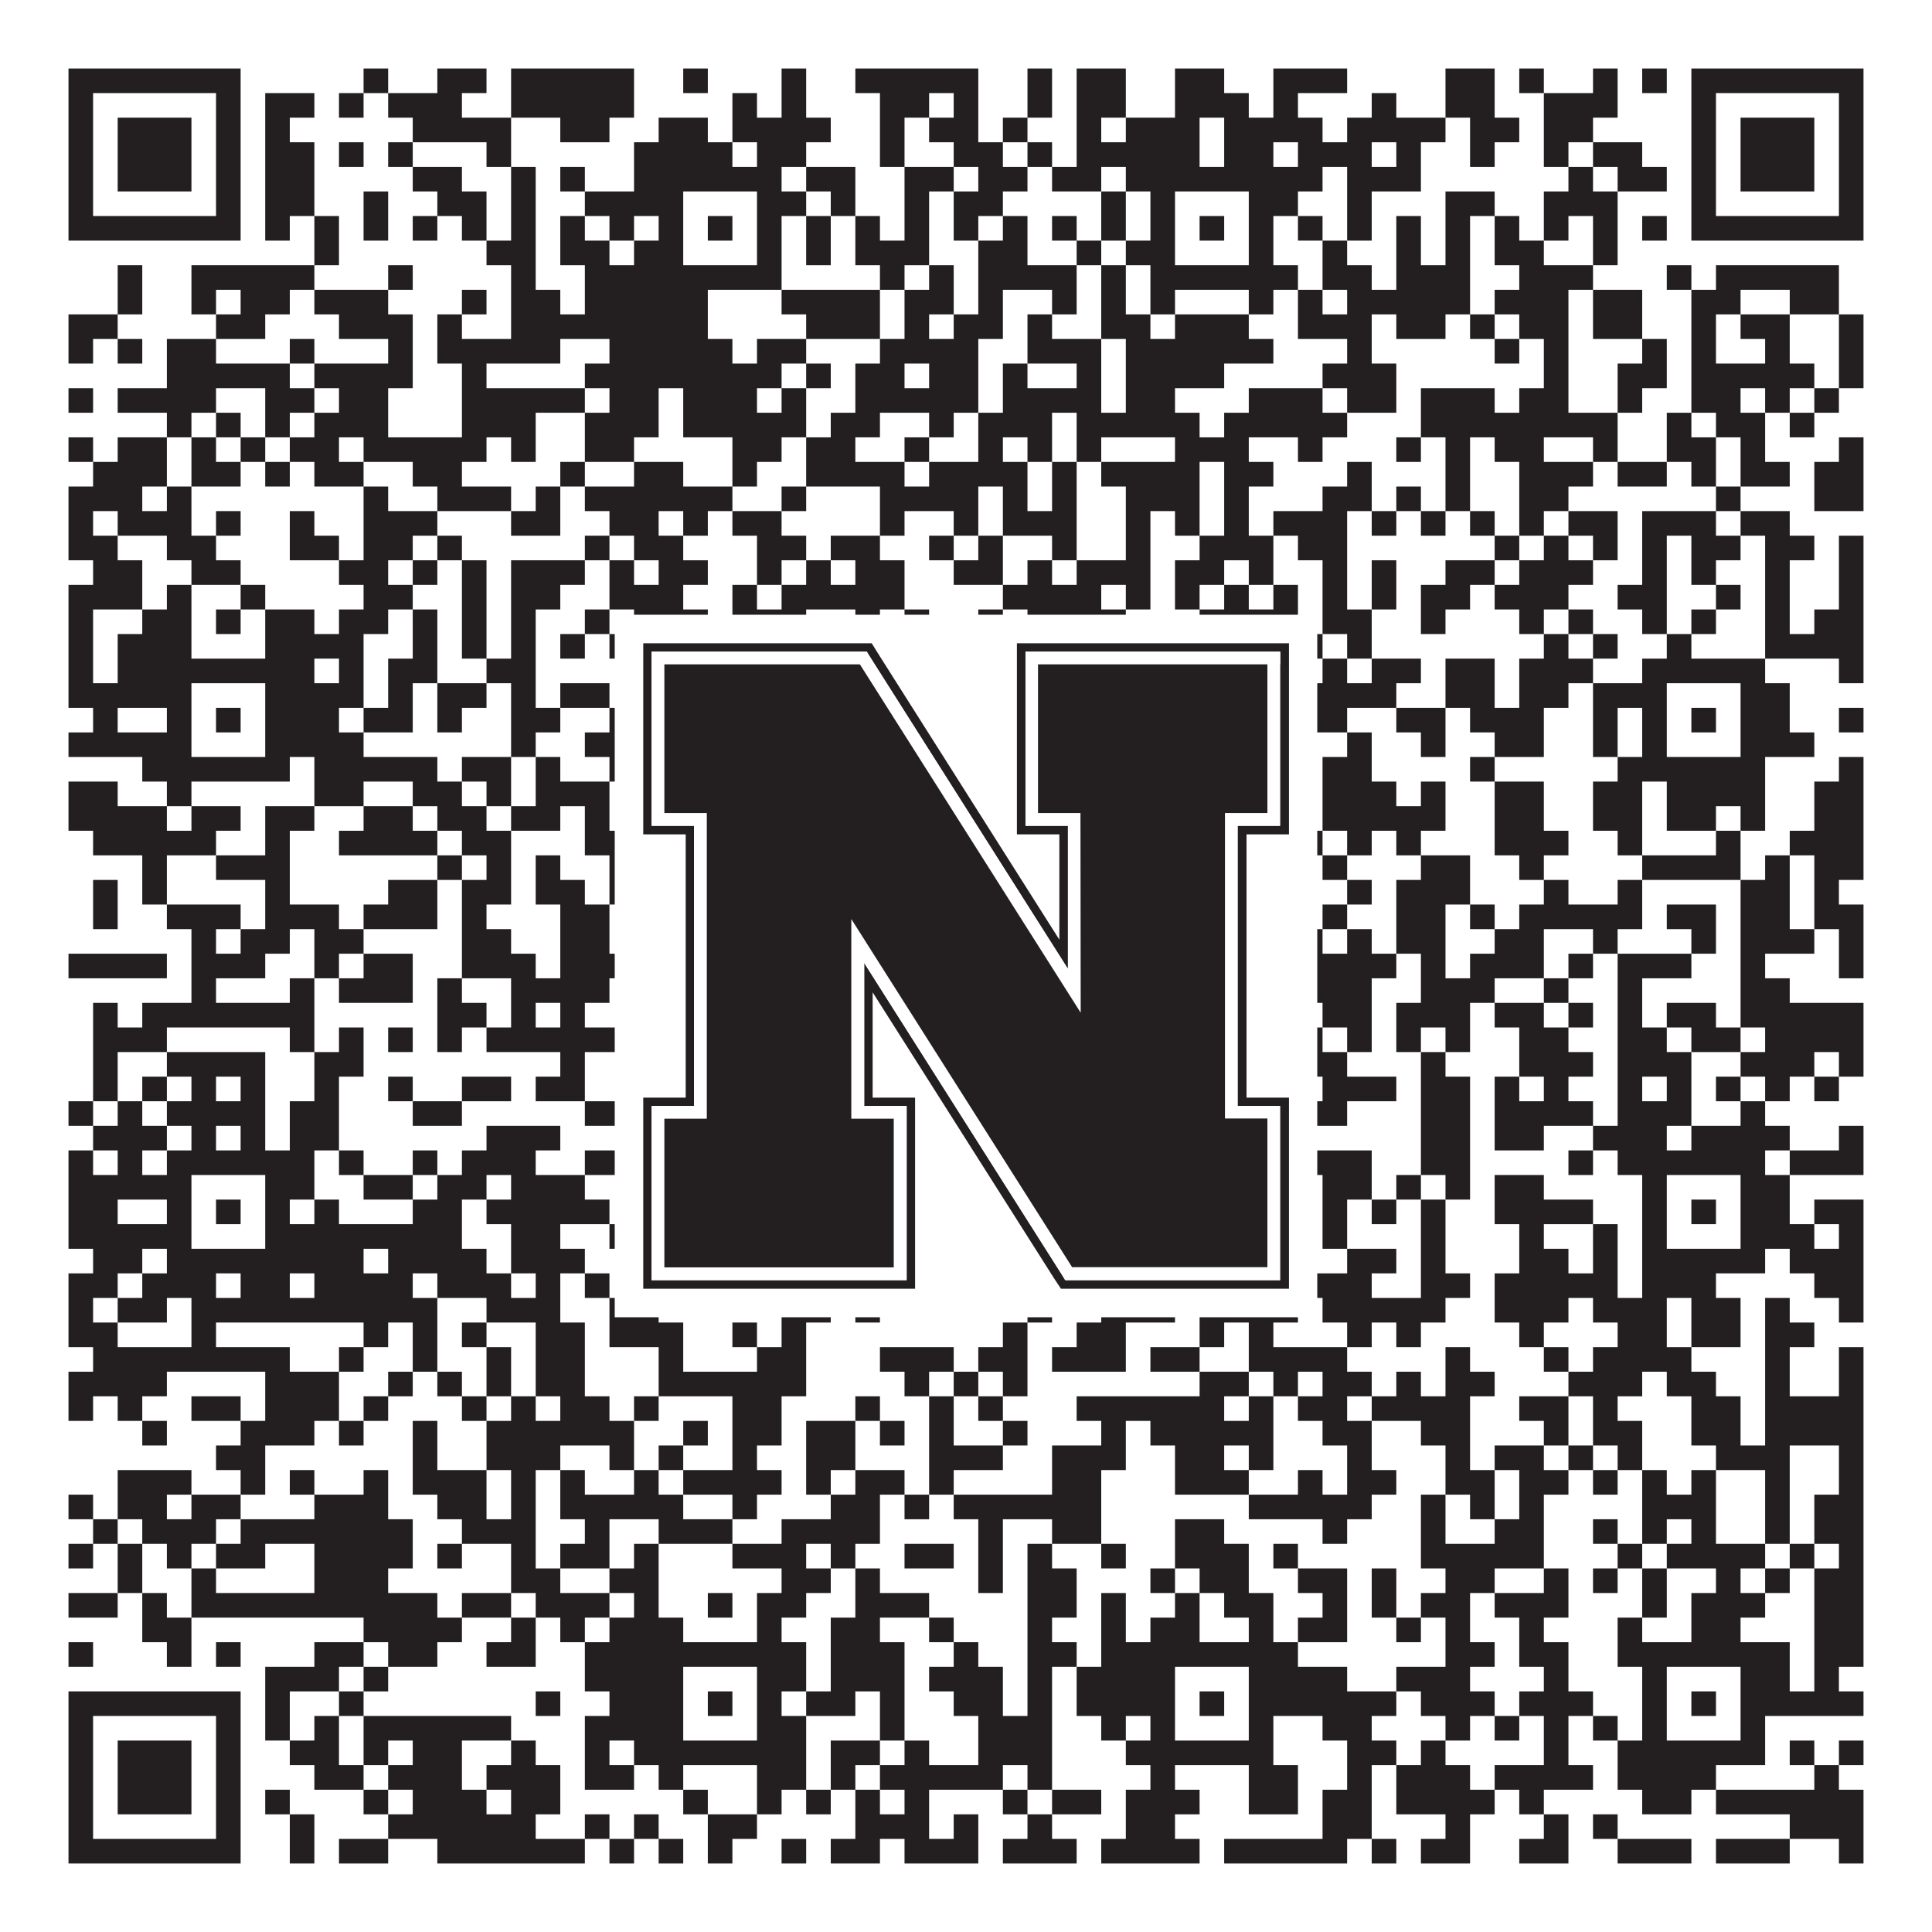 <?xml version="1.0"?>
<svg xmlns="http://www.w3.org/2000/svg" xmlns:xlink="http://www.w3.org/1999/xlink" version="1.1" width="1100px" height="1100px" viewBox="0 0 1100 1100"><rect x="0" y="0" width="1100" height="1100" fill="#ffffff" fill-opacity="1"/><path fill="#231f20" fill-opacity="1" d="M39,39L137,39L137,53L39,53ZM207,39L221,39L221,53L207,53ZM249,39L277,39L277,53L249,53ZM291,39L361,39L361,53L291,53ZM389,39L403,39L403,53L389,53ZM445,39L459,39L459,53L445,53ZM487,39L557,39L557,53L487,53ZM585,39L599,39L599,53L585,53ZM613,39L641,39L641,53L613,53ZM669,39L697,39L697,53L669,53ZM725,39L767,39L767,53L725,53ZM823,39L851,39L851,53L823,53ZM865,39L879,39L879,53L865,53ZM907,39L921,39L921,53L907,53ZM935,39L949,39L949,53L935,53ZM963,39L1061,39L1061,53L963,53ZM39,53L53,53L53,67L39,67ZM123,53L137,53L137,67L123,67ZM151,53L179,53L179,67L151,67ZM193,53L207,53L207,67L193,67ZM221,53L263,53L263,67L221,67ZM291,53L361,53L361,67L291,67ZM417,53L431,53L431,67L417,67ZM445,53L459,53L459,67L445,67ZM501,53L529,53L529,67L501,67ZM543,53L557,53L557,67L543,67ZM585,53L599,53L599,67L585,67ZM613,53L641,53L641,67L613,67ZM669,53L711,53L711,67L669,67ZM725,53L739,53L739,67L725,67ZM781,53L795,53L795,67L781,67ZM823,53L851,53L851,67L823,67ZM879,53L921,53L921,67L879,67ZM963,53L977,53L977,67L963,67ZM1047,53L1061,53L1061,67L1047,67ZM39,67L53,67L53,81L39,81ZM67,67L109,67L109,81L67,81ZM123,67L137,67L137,81L123,81ZM151,67L165,67L165,81L151,81ZM235,67L291,67L291,81L235,81ZM319,67L347,67L347,81L319,81ZM375,67L403,67L403,81L375,81ZM417,67L473,67L473,81L417,81ZM501,67L515,67L515,81L501,81ZM529,67L557,67L557,81L529,81ZM571,67L585,67L585,81L571,81ZM613,67L627,67L627,81L613,81ZM641,67L683,67L683,81L641,81ZM697,67L753,67L753,81L697,81ZM767,67L823,67L823,81L767,81ZM837,67L865,67L865,81L837,81ZM879,67L907,67L907,81L879,81ZM963,67L977,67L977,81L963,81ZM991,67L1033,67L1033,81L991,81ZM1047,67L1061,67L1061,81L1047,81ZM39,81L53,81L53,95L39,95ZM67,81L109,81L109,95L67,95ZM123,81L137,81L137,95L123,95ZM151,81L179,81L179,95L151,95ZM193,81L207,81L207,95L193,95ZM221,81L235,81L235,95L221,95ZM277,81L291,81L291,95L277,95ZM361,81L417,81L417,95L361,95ZM431,81L459,81L459,95L431,95ZM501,81L515,81L515,95L501,95ZM543,81L571,81L571,95L543,95ZM585,81L599,81L599,95L585,95ZM613,81L683,81L683,95L613,95ZM697,81L725,81L725,95L697,95ZM739,81L781,81L781,95L739,95ZM795,81L809,81L809,95L795,95ZM837,81L851,81L851,95L837,95ZM879,81L893,81L893,95L879,95ZM907,81L935,81L935,95L907,95ZM963,81L977,81L977,95L963,95ZM991,81L1033,81L1033,95L991,95ZM1047,81L1061,81L1061,95L1047,95ZM39,95L53,95L53,109L39,109ZM67,95L109,95L109,109L67,109ZM123,95L137,95L137,109L123,109ZM151,95L179,95L179,109L151,109ZM235,95L263,95L263,109L235,109ZM291,95L305,95L305,109L291,109ZM319,95L333,95L333,109L319,109ZM361,95L445,95L445,109L361,109ZM459,95L487,95L487,109L459,109ZM515,95L543,95L543,109L515,109ZM557,95L585,95L585,109L557,109ZM599,95L627,95L627,109L599,109ZM641,95L753,95L753,109L641,109ZM767,95L809,95L809,109L767,109ZM893,95L907,95L907,109L893,109ZM921,95L949,95L949,109L921,109ZM963,95L977,95L977,109L963,109ZM991,95L1033,95L1033,109L991,109ZM1047,95L1061,95L1061,109L1047,109ZM39,109L53,109L53,123L39,123ZM123,109L137,109L137,123L123,123ZM151,109L179,109L179,123L151,123ZM207,109L221,109L221,123L207,123ZM249,109L277,109L277,123L249,123ZM291,109L305,109L305,123L291,123ZM333,109L389,109L389,123L333,123ZM431,109L459,109L459,123L431,123ZM473,109L487,109L487,123L473,123ZM515,109L529,109L529,123L515,123ZM543,109L571,109L571,123L543,123ZM627,109L641,109L641,123L627,123ZM655,109L669,109L669,123L655,123ZM711,109L739,109L739,123L711,123ZM767,109L781,109L781,123L767,123ZM823,109L851,109L851,123L823,123ZM879,109L921,109L921,123L879,123ZM963,109L977,109L977,123L963,123ZM1047,109L1061,109L1061,123L1047,123ZM39,123L137,123L137,137L39,137ZM151,123L165,123L165,137L151,137ZM179,123L193,123L193,137L179,137ZM207,123L221,123L221,137L207,137ZM235,123L249,123L249,137L235,137ZM263,123L277,123L277,137L263,137ZM291,123L305,123L305,137L291,137ZM319,123L333,123L333,137L319,137ZM347,123L361,123L361,137L347,137ZM375,123L389,123L389,137L375,137ZM403,123L417,123L417,137L403,137ZM431,123L445,123L445,137L431,137ZM459,123L473,123L473,137L459,137ZM487,123L501,123L501,137L487,137ZM515,123L529,123L529,137L515,137ZM543,123L557,123L557,137L543,137ZM571,123L585,123L585,137L571,137ZM599,123L613,123L613,137L599,137ZM627,123L641,123L641,137L627,137ZM655,123L669,123L669,137L655,137ZM683,123L697,123L697,137L683,137ZM711,123L725,123L725,137L711,137ZM739,123L753,123L753,137L739,137ZM767,123L781,123L781,137L767,137ZM795,123L809,123L809,137L795,137ZM823,123L837,123L837,137L823,137ZM851,123L865,123L865,137L851,137ZM879,123L893,123L893,137L879,137ZM907,123L921,123L921,137L907,137ZM935,123L949,123L949,137L935,137ZM963,123L1061,123L1061,137L963,137ZM179,137L193,137L193,151L179,151ZM277,137L305,137L305,151L277,151ZM319,137L347,137L347,151L319,151ZM361,137L389,137L389,151L361,151ZM431,137L445,137L445,151L431,151ZM459,137L473,137L473,151L459,151ZM487,137L529,137L529,151L487,151ZM557,137L585,137L585,151L557,151ZM613,137L627,137L627,151L613,151ZM641,137L669,137L669,151L641,151ZM711,137L725,137L725,151L711,151ZM753,137L767,137L767,151L753,151ZM795,137L809,137L809,151L795,151ZM823,137L837,137L837,151L823,151ZM851,137L879,137L879,151L851,151ZM907,137L921,137L921,151L907,151ZM67,151L81,151L81,165L67,165ZM109,151L179,151L179,165L109,165ZM221,151L235,151L235,165L221,165ZM291,151L305,151L305,165L291,165ZM333,151L445,151L445,165L333,165ZM501,151L515,151L515,165L501,165ZM529,151L543,151L543,165L529,165ZM557,151L613,151L613,165L557,165ZM627,151L641,151L641,165L627,165ZM655,151L739,151L739,165L655,165ZM753,151L781,151L781,165L753,165ZM795,151L837,151L837,165L795,165ZM865,151L907,151L907,165L865,165ZM949,151L963,151L963,165L949,165ZM977,151L1047,151L1047,165L977,165ZM67,165L81,165L81,179L67,179ZM109,165L123,165L123,179L109,179ZM137,165L165,165L165,179L137,179ZM179,165L221,165L221,179L179,179ZM263,165L277,165L277,179L263,179ZM291,165L319,165L319,179L291,179ZM333,165L403,165L403,179L333,179ZM445,165L501,165L501,179L445,179ZM515,165L543,165L543,179L515,179ZM557,165L571,165L571,179L557,179ZM599,165L613,165L613,179L599,179ZM627,165L641,165L641,179L627,179ZM655,165L669,165L669,179L655,179ZM711,165L725,165L725,179L711,179ZM739,165L753,165L753,179L739,179ZM767,165L837,165L837,179L767,179ZM851,165L893,165L893,179L851,179ZM907,165L935,165L935,179L907,179ZM963,165L991,165L991,179L963,179ZM1019,165L1047,165L1047,179L1019,179ZM39,179L67,179L67,193L39,193ZM123,179L151,179L151,193L123,193ZM193,179L235,179L235,193L193,193ZM249,179L263,179L263,193L249,193ZM291,179L403,179L403,193L291,193ZM459,179L501,179L501,193L459,193ZM515,179L529,179L529,193L515,193ZM543,179L571,179L571,193L543,193ZM585,179L599,179L599,193L585,193ZM627,179L655,179L655,193L627,193ZM669,179L711,179L711,193L669,193ZM739,179L781,179L781,193L739,193ZM795,179L823,179L823,193L795,193ZM837,179L851,179L851,193L837,193ZM865,179L893,179L893,193L865,193ZM907,179L935,179L935,193L907,193ZM963,179L977,179L977,193L963,193ZM991,179L1019,179L1019,193L991,193ZM1047,179L1061,179L1061,193L1047,193ZM39,193L53,193L53,207L39,207ZM67,193L81,193L81,207L67,207ZM95,193L123,193L123,207L95,207ZM165,193L179,193L179,207L165,207ZM221,193L235,193L235,207L221,207ZM249,193L319,193L319,207L249,207ZM347,193L417,193L417,207L347,207ZM431,193L459,193L459,207L431,207ZM501,193L557,193L557,207L501,207ZM585,193L627,193L627,207L585,207ZM641,193L725,193L725,207L641,207ZM767,193L781,193L781,207L767,207ZM851,193L865,193L865,207L851,207ZM879,193L893,193L893,207L879,207ZM935,193L949,193L949,207L935,207ZM963,193L977,193L977,207L963,207ZM1005,193L1019,193L1019,207L1005,207ZM1047,193L1061,193L1061,207L1047,207ZM95,207L165,207L165,221L95,221ZM179,207L235,207L235,221L179,221ZM263,207L277,207L277,221L263,221ZM333,207L445,207L445,221L333,221ZM459,207L473,207L473,221L459,221ZM487,207L515,207L515,221L487,221ZM529,207L557,207L557,221L529,221ZM571,207L585,207L585,221L571,221ZM613,207L627,207L627,221L613,221ZM641,207L697,207L697,221L641,221ZM753,207L795,207L795,221L753,221ZM879,207L893,207L893,221L879,221ZM921,207L949,207L949,221L921,221ZM963,207L1033,207L1033,221L963,221ZM1047,207L1061,207L1061,221L1047,221ZM39,221L53,221L53,235L39,235ZM67,221L123,221L123,235L67,235ZM151,221L179,221L179,235L151,235ZM193,221L221,221L221,235L193,235ZM263,221L333,221L333,235L263,235ZM347,221L375,221L375,235L347,235ZM389,221L431,221L431,235L389,235ZM445,221L459,221L459,235L445,235ZM487,221L557,221L557,235L487,235ZM571,221L627,221L627,235L571,235ZM641,221L669,221L669,235L641,235ZM711,221L753,221L753,235L711,235ZM767,221L795,221L795,235L767,235ZM809,221L851,221L851,235L809,235ZM865,221L893,221L893,235L865,235ZM921,221L935,221L935,235L921,235ZM963,221L991,221L991,235L963,235ZM1005,221L1019,221L1019,235L1005,235ZM1033,221L1047,221L1047,235L1033,235ZM95,235L109,235L109,249L95,249ZM123,235L137,235L137,249L123,249ZM151,235L165,235L165,249L151,249ZM179,235L221,235L221,249L179,249ZM263,235L305,235L305,249L263,249ZM333,235L375,235L375,249L333,249ZM389,235L459,235L459,249L389,249ZM473,235L501,235L501,249L473,249ZM529,235L543,235L543,249L529,249ZM557,235L599,235L599,249L557,249ZM613,235L683,235L683,249L613,249ZM697,235L767,235L767,249L697,249ZM809,235L921,235L921,249L809,249ZM949,235L963,235L963,249L949,249ZM977,235L1005,235L1005,249L977,249ZM1019,235L1033,235L1033,249L1019,249ZM39,249L53,249L53,263L39,263ZM67,249L95,249L95,263L67,263ZM109,249L123,249L123,263L109,263ZM137,249L151,249L151,263L137,263ZM165,249L193,249L193,263L165,263ZM207,249L277,249L277,263L207,263ZM291,249L305,249L305,263L291,263ZM333,249L361,249L361,263L333,263ZM417,249L445,249L445,263L417,263ZM459,249L487,249L487,263L459,263ZM515,249L529,249L529,263L515,263ZM557,249L571,249L571,263L557,263ZM585,249L599,249L599,263L585,263ZM613,249L627,249L627,263L613,263ZM669,249L711,249L711,263L669,263ZM739,249L753,249L753,263L739,263ZM795,249L809,249L809,263L795,263ZM823,249L837,249L837,263L823,263ZM851,249L879,249L879,263L851,263ZM907,249L921,249L921,263L907,263ZM949,249L977,249L977,263L949,263ZM991,249L1005,249L1005,263L991,263ZM1047,249L1061,249L1061,263L1047,263ZM53,263L95,263L95,277L53,277ZM109,263L137,263L137,277L109,277ZM151,263L165,263L165,277L151,277ZM179,263L207,263L207,277L179,277ZM235,263L263,263L263,277L235,277ZM319,263L333,263L333,277L319,277ZM361,263L389,263L389,277L361,277ZM417,263L431,263L431,277L417,277ZM459,263L515,263L515,277L459,277ZM529,263L585,263L585,277L529,277ZM599,263L613,263L613,277L599,277ZM627,263L683,263L683,277L627,277ZM697,263L725,263L725,277L697,277ZM767,263L781,263L781,277L767,277ZM823,263L837,263L837,277L823,277ZM865,263L907,263L907,277L865,277ZM921,263L949,263L949,277L921,277ZM963,263L977,263L977,277L963,277ZM991,263L1019,263L1019,277L991,277ZM1033,263L1061,263L1061,277L1033,277ZM39,277L81,277L81,291L39,291ZM95,277L109,277L109,291L95,291ZM207,277L221,277L221,291L207,291ZM249,277L291,277L291,291L249,291ZM305,277L319,277L319,291L305,291ZM333,277L417,277L417,291L333,291ZM445,277L459,277L459,291L445,291ZM501,277L557,277L557,291L501,291ZM571,277L585,277L585,291L571,291ZM599,277L613,277L613,291L599,291ZM641,277L683,277L683,291L641,291ZM697,277L711,277L711,291L697,291ZM753,277L781,277L781,291L753,291ZM795,277L809,277L809,291L795,291ZM823,277L837,277L837,291L823,291ZM865,277L893,277L893,291L865,291ZM977,277L991,277L991,291L977,291ZM1033,277L1061,277L1061,291L1033,291ZM39,291L53,291L53,305L39,305ZM67,291L109,291L109,305L67,305ZM123,291L137,291L137,305L123,305ZM165,291L179,291L179,305L165,305ZM207,291L249,291L249,305L207,305ZM291,291L319,291L319,305L291,305ZM347,291L375,291L375,305L347,305ZM389,291L403,291L403,305L389,305ZM417,291L445,291L445,305L417,305ZM501,291L515,291L515,305L501,305ZM543,291L557,291L557,305L543,305ZM571,291L613,291L613,305L571,305ZM641,291L655,291L655,305L641,305ZM669,291L683,291L683,305L669,305ZM697,291L711,291L711,305L697,305ZM725,291L767,291L767,305L725,305ZM781,291L795,291L795,305L781,305ZM809,291L823,291L823,305L809,305ZM837,291L851,291L851,305L837,305ZM865,291L879,291L879,305L865,305ZM893,291L921,291L921,305L893,305ZM935,291L977,291L977,305L935,305ZM991,291L1019,291L1019,305L991,305ZM39,305L67,305L67,319L39,319ZM95,305L123,305L123,319L95,319ZM165,305L193,305L193,319L165,319ZM207,305L235,305L235,319L207,319ZM249,305L263,305L263,319L249,319ZM333,305L347,305L347,319L333,319ZM361,305L389,305L389,319L361,319ZM431,305L459,305L459,319L431,319ZM473,305L501,305L501,319L473,319ZM529,305L543,305L543,319L529,319ZM557,305L571,305L571,319L557,319ZM599,305L613,305L613,319L599,319ZM641,305L655,305L655,319L641,319ZM683,305L725,305L725,319L683,319ZM739,305L767,305L767,319L739,319ZM851,305L865,305L865,319L851,319ZM879,305L893,305L893,319L879,319ZM907,305L921,305L921,319L907,319ZM935,305L949,305L949,319L935,319ZM963,305L991,305L991,319L963,319ZM1005,305L1033,305L1033,319L1005,319ZM1047,305L1061,305L1061,319L1047,319ZM53,319L81,319L81,333L53,333ZM109,319L137,319L137,333L109,333ZM193,319L221,319L221,333L193,333ZM235,319L249,319L249,333L235,333ZM263,319L277,319L277,333L263,333ZM291,319L333,319L333,333L291,333ZM347,319L361,319L361,333L347,333ZM375,319L403,319L403,333L375,333ZM431,319L445,319L445,333L431,333ZM459,319L473,319L473,333L459,333ZM487,319L515,319L515,333L487,333ZM543,319L571,319L571,333L543,333ZM585,319L599,319L599,333L585,333ZM613,319L655,319L655,333L613,333ZM669,319L697,319L697,333L669,333ZM711,319L725,319L725,333L711,333ZM753,319L767,319L767,333L753,333ZM781,319L795,319L795,333L781,333ZM823,319L851,319L851,333L823,333ZM865,319L907,319L907,333L865,333ZM935,319L949,319L949,333L935,333ZM963,319L977,319L977,333L963,333ZM1005,319L1019,319L1019,333L1005,333ZM1047,319L1061,319L1061,333L1047,333ZM39,333L81,333L81,347L39,347ZM95,333L109,333L109,347L95,347ZM137,333L151,333L151,347L137,347ZM207,333L235,333L235,347L207,347ZM263,333L277,333L277,347L263,347ZM291,333L319,333L319,347L291,347ZM347,333L389,333L389,347L347,347ZM417,333L431,333L431,347L417,347ZM445,333L515,333L515,347L445,347ZM571,333L627,333L627,347L571,347ZM641,333L655,333L655,347L641,347ZM669,333L683,333L683,347L669,347ZM697,333L711,333L711,347L697,347ZM725,333L739,333L739,347L725,347ZM753,333L767,333L767,347L753,347ZM781,333L795,333L795,347L781,347ZM809,333L837,333L837,347L809,347ZM851,333L893,333L893,347L851,347ZM921,333L949,333L949,347L921,347ZM977,333L991,333L991,347L977,347ZM1005,333L1019,333L1019,347L1005,347ZM1047,333L1061,333L1061,347L1047,347ZM39,347L53,347L53,361L39,361ZM81,347L109,347L109,361L81,361ZM123,347L137,347L137,361L123,361ZM151,347L179,347L179,361L151,361ZM193,347L221,347L221,361L193,361ZM235,347L249,347L249,361L235,361ZM263,347L277,347L277,361L263,361ZM291,347L305,347L305,361L291,361ZM333,347L347,347L347,361L333,361ZM361,347L403,347L403,361L361,361ZM417,347L459,347L459,361L417,361ZM487,347L501,347L501,361L487,361ZM515,347L529,347L529,361L515,361ZM557,347L571,347L571,361L557,361ZM585,347L641,347L641,361L585,361ZM683,347L739,347L739,361L683,361ZM753,347L781,347L781,361L753,361ZM809,347L823,347L823,361L809,361ZM865,347L879,347L879,361L865,361ZM893,347L907,347L907,361L893,361ZM935,347L949,347L949,361L935,361ZM963,347L977,347L977,361L963,361ZM1005,347L1019,347L1019,361L1005,361ZM1033,347L1061,347L1061,361L1033,361ZM39,361L53,361L53,375L39,375ZM67,361L109,361L109,375L67,375ZM151,361L207,361L207,375L151,375ZM235,361L249,361L249,375L235,375ZM263,361L277,361L277,375L263,375ZM291,361L305,361L305,375L291,375ZM319,361L333,361L333,375L319,375ZM347,361L361,361L361,375L347,375ZM403,361L417,361L417,375L403,375ZM431,361L445,361L445,375L431,375ZM487,361L501,361L501,375L487,375ZM515,361L529,361L529,375L515,375ZM585,361L627,361L627,375L585,375ZM655,361L669,361L669,375L655,375ZM739,361L753,361L753,375L739,375ZM767,361L781,361L781,375L767,375ZM879,361L893,361L893,375L879,375ZM907,361L921,361L921,375L907,375ZM949,361L963,361L963,375L949,375ZM1005,361L1061,361L1061,375L1005,375ZM39,375L53,375L53,389L39,389ZM67,375L179,375L179,389L67,389ZM193,375L207,375L207,389L193,389ZM221,375L249,375L249,389L221,389ZM277,375L305,375L305,389L277,389ZM361,375L445,375L445,389L361,389ZM459,375L473,375L473,389L459,389ZM487,375L515,375L515,389L487,389ZM543,375L557,375L557,389L543,389ZM571,375L585,375L585,389L571,389ZM613,375L641,375L641,389L613,389ZM655,375L725,375L725,389L655,389ZM753,375L767,375L767,389L753,389ZM781,375L809,375L809,389L781,389ZM823,375L851,375L851,389L823,389ZM865,375L907,375L907,389L865,389ZM935,375L1005,375L1005,389L935,389ZM1047,375L1061,375L1061,389L1047,389ZM39,389L109,389L109,403L39,403ZM151,389L207,389L207,403L151,403ZM221,389L235,389L235,403L221,403ZM249,389L277,389L277,403L249,403ZM291,389L305,389L305,403L291,403ZM319,389L347,389L347,403L319,403ZM375,389L389,389L389,403L375,403ZM431,389L445,389L445,403L431,403ZM459,389L473,389L473,403L459,403ZM487,389L501,389L501,403L487,403ZM529,389L543,389L543,403L529,403ZM571,389L599,389L599,403L571,403ZM613,389L627,389L627,403L613,403ZM641,389L669,389L669,403L641,403ZM711,389L725,389L725,403L711,403ZM739,389L795,389L795,403L739,403ZM823,389L851,389L851,403L823,403ZM865,389L893,389L893,403L865,403ZM907,389L949,389L949,403L907,403ZM991,389L1019,389L1019,403L991,403ZM53,403L67,403L67,417L53,417ZM95,403L109,403L109,417L95,417ZM123,403L137,403L137,417L123,417ZM151,403L193,403L193,417L151,417ZM207,403L235,403L235,417L207,417ZM249,403L263,403L263,417L249,417ZM291,403L319,403L319,417L291,417ZM347,403L389,403L389,417L347,417ZM403,403L417,403L417,417L403,417ZM431,403L473,403L473,417L431,417ZM515,403L529,403L529,417L515,417ZM543,403L557,403L557,417L543,417ZM571,403L585,403L585,417L571,417ZM599,403L627,403L627,417L599,417ZM655,403L669,403L669,417L655,417ZM683,403L697,403L697,417L683,417ZM711,403L725,403L725,417L711,417ZM739,403L767,403L767,417L739,417ZM795,403L823,403L823,417L795,417ZM837,403L879,403L879,417L837,417ZM907,403L921,403L921,417L907,417ZM935,403L949,403L949,417L935,417ZM963,403L977,403L977,417L963,417ZM991,403L1019,403L1019,417L991,417ZM1047,403L1061,403L1061,417L1047,417ZM39,417L109,417L109,431L39,431ZM151,417L207,417L207,431L151,431ZM291,417L305,417L305,431L291,431ZM333,417L361,417L361,431L333,431ZM375,417L389,417L389,431L375,431ZM431,417L445,417L445,431L431,431ZM473,417L529,417L529,431L473,431ZM585,417L599,417L599,431L585,431ZM613,417L627,417L627,431L613,431ZM655,417L669,417L669,431L655,431ZM711,417L725,417L725,431L711,431ZM767,417L781,417L781,431L767,431ZM809,417L823,417L823,431L809,431ZM851,417L879,417L879,431L851,431ZM907,417L921,417L921,431L907,431ZM935,417L949,417L949,431L935,431ZM991,417L1033,417L1033,431L991,431ZM81,431L165,431L165,445L81,445ZM179,431L249,431L249,445L179,445ZM263,431L291,431L291,445L263,445ZM305,431L319,431L319,445L305,445ZM347,431L445,431L445,445L347,445ZM459,431L473,431L473,445L459,445ZM487,431L501,431L501,445L487,445ZM515,431L543,431L543,445L515,445ZM585,431L599,431L599,445L585,445ZM613,431L627,431L627,445L613,445ZM641,431L725,431L725,445L641,445ZM753,431L781,431L781,445L753,445ZM837,431L851,431L851,445L837,445ZM921,431L1005,431L1005,445L921,445ZM1047,431L1061,431L1061,445L1047,445ZM39,445L67,445L67,459L39,459ZM95,445L109,445L109,459L95,459ZM179,445L207,445L207,459L179,459ZM235,445L263,445L263,459L235,459ZM277,445L291,445L291,459L277,459ZM305,445L347,445L347,459L305,459ZM361,445L375,445L375,459L361,459ZM417,445L445,445L445,459L417,459ZM459,445L529,445L529,459L459,459ZM543,445L557,445L557,459L543,459ZM627,445L669,445L669,459L627,459ZM697,445L739,445L739,459L697,459ZM753,445L795,445L795,459L753,459ZM809,445L823,445L823,459L809,459ZM851,445L879,445L879,459L851,459ZM907,445L935,445L935,459L907,459ZM949,445L1005,445L1005,459L949,459ZM1033,445L1061,445L1061,459L1033,459ZM39,459L95,459L95,473L39,473ZM109,459L137,459L137,473L109,473ZM151,459L179,459L179,473L151,473ZM207,459L235,459L235,473L207,473ZM249,459L277,459L277,473L249,473ZM291,459L319,459L319,473L291,473ZM333,459L347,459L347,473L333,473ZM389,459L431,459L431,473L389,473ZM445,459L459,459L459,473L445,473ZM529,459L543,459L543,473L529,473ZM613,459L641,459L641,473L613,473ZM655,459L683,459L683,473L655,473ZM711,459L739,459L739,473L711,473ZM753,459L823,459L823,473L753,473ZM851,459L879,459L879,473L851,473ZM907,459L935,459L935,473L907,473ZM949,459L977,459L977,473L949,473ZM991,459L1005,459L1005,473L991,473ZM1033,459L1061,459L1061,473L1033,473ZM53,473L123,473L123,487L53,487ZM151,473L165,473L165,487L151,487ZM193,473L249,473L249,487L193,487ZM263,473L291,473L291,487L263,487ZM333,473L361,473L361,487L333,487ZM403,473L445,473L445,487L403,487ZM459,473L473,473L473,487L459,487ZM515,473L529,473L529,487L515,487ZM543,473L557,473L557,487L543,487ZM627,473L641,473L641,487L627,487ZM655,473L669,473L669,487L655,487ZM697,473L711,473L711,487L697,487ZM739,473L753,473L753,487L739,487ZM767,473L781,473L781,487L767,487ZM795,473L809,473L809,487L795,487ZM851,473L893,473L893,487L851,487ZM921,473L935,473L935,487L921,487ZM977,473L991,473L991,487L977,487ZM1019,473L1061,473L1061,487L1019,487ZM81,487L95,487L95,501L81,501ZM123,487L165,487L165,501L123,501ZM249,487L263,487L263,501L249,501ZM277,487L291,487L291,501L277,501ZM305,487L319,487L319,501L305,501ZM347,487L375,487L375,501L347,501ZM389,487L403,487L403,501L389,501ZM431,487L473,487L473,501L431,501ZM543,487L557,487L557,501L543,501ZM585,487L613,487L613,501L585,501ZM641,487L683,487L683,501L641,501ZM697,487L711,487L711,501L697,501ZM725,487L739,487L739,501L725,501ZM753,487L767,487L767,501L753,501ZM809,487L837,487L837,501L809,501ZM865,487L879,487L879,501L865,501ZM935,487L991,487L991,501L935,501ZM1005,487L1019,487L1019,501L1005,501ZM1033,487L1061,487L1061,501L1033,501ZM53,501L67,501L67,515L53,515ZM81,501L95,501L95,515L81,515ZM151,501L165,501L165,515L151,515ZM221,501L249,501L249,515L221,515ZM263,501L291,501L291,515L263,515ZM305,501L333,501L333,515L305,515ZM347,501L361,501L361,515L347,515ZM389,501L403,501L403,515L389,515ZM431,501L459,501L459,515L431,515ZM515,501L585,501L585,515L515,515ZM627,501L641,501L641,515L627,515ZM655,501L669,501L669,515L655,515ZM683,501L725,501L725,515L683,515ZM767,501L781,501L781,515L767,515ZM795,501L837,501L837,515L795,515ZM879,501L893,501L893,515L879,515ZM921,501L935,501L935,515L921,515ZM991,501L1019,501L1019,515L991,515ZM1033,501L1047,501L1047,515L1033,515ZM53,515L67,515L67,529L53,529ZM95,515L137,515L137,529L95,529ZM151,515L193,515L193,529L151,529ZM207,515L249,515L249,529L207,529ZM263,515L277,515L277,529L263,529ZM319,515L347,515L347,529L319,529ZM361,515L431,515L431,529L361,529ZM445,515L487,515L487,529L445,529ZM529,515L571,515L571,529L529,529ZM585,515L599,515L599,529L585,529ZM613,515L627,515L627,529L613,529ZM655,515L669,515L669,529L655,529ZM725,515L739,515L739,529L725,529ZM753,515L767,515L767,529L753,529ZM795,515L823,515L823,529L795,529ZM837,515L851,515L851,529L837,529ZM865,515L935,515L935,529L865,529ZM949,515L977,515L977,529L949,529ZM991,515L1019,515L1019,529L991,529ZM1033,515L1061,515L1061,529L1033,529ZM109,529L123,529L123,543L109,543ZM137,529L165,529L165,543L137,543ZM179,529L207,529L207,543L179,543ZM263,529L291,529L291,543L263,543ZM319,529L347,529L347,543L319,543ZM361,529L375,529L375,543L361,543ZM389,529L515,529L515,543L389,543ZM571,529L585,529L585,543L571,543ZM613,529L641,529L641,543L613,543ZM669,529L697,529L697,543L669,543ZM711,529L725,529L725,543L711,543ZM739,529L753,529L753,543L739,543ZM767,529L781,529L781,543L767,543ZM795,529L823,529L823,543L795,543ZM851,529L879,529L879,543L851,543ZM907,529L921,529L921,543L907,543ZM963,529L977,529L977,543L963,543ZM991,529L1033,529L1033,543L991,543ZM1047,529L1061,529L1061,543L1047,543ZM39,543L95,543L95,557L39,557ZM109,543L151,543L151,557L109,557ZM179,543L193,543L193,557L179,557ZM207,543L235,543L235,557L207,557ZM263,543L305,543L305,557L263,557ZM319,543L361,543L361,557L319,557ZM375,543L389,543L389,557L375,557ZM459,543L473,543L473,557L459,557ZM501,543L515,543L515,557L501,557ZM543,543L585,543L585,557L543,557ZM599,543L613,543L613,557L599,557ZM627,543L683,543L683,557L627,557ZM711,543L725,543L725,557L711,557ZM739,543L795,543L795,557L739,557ZM809,543L823,543L823,557L809,557ZM837,543L879,543L879,557L837,557ZM893,543L907,543L907,557L893,557ZM921,543L963,543L963,557L921,557ZM991,543L1005,543L1005,557L991,557ZM1047,543L1061,543L1061,557L1047,557ZM109,557L123,557L123,571L109,571ZM165,557L179,557L179,571L165,571ZM193,557L235,557L235,571L193,571ZM249,557L263,557L263,571L249,571ZM291,557L347,557L347,571L291,571ZM361,557L375,557L375,571L361,571ZM403,557L417,557L417,571L403,571ZM445,557L515,557L515,571L445,571ZM557,557L571,557L571,571L557,571ZM599,557L613,557L613,571L599,571ZM641,557L655,557L655,571L641,571ZM669,557L683,557L683,571L669,571ZM697,557L711,557L711,571L697,571ZM725,557L781,557L781,571L725,571ZM809,557L851,557L851,571L809,571ZM879,557L893,557L893,571L879,571ZM921,557L935,557L935,571L921,571ZM991,557L1019,557L1019,571L991,571ZM53,571L67,571L67,585L53,585ZM81,571L179,571L179,585L81,585ZM249,571L277,571L277,585L249,585ZM291,571L305,571L305,585L291,585ZM319,571L333,571L333,585L319,585ZM375,571L389,571L389,585L375,585ZM403,571L445,571L445,585L403,585ZM459,571L487,571L487,585L459,585ZM501,571L571,571L571,585L501,585ZM585,571L613,571L613,585L585,585ZM627,571L655,571L655,585L627,585ZM669,571L697,571L697,585L669,585ZM711,571L739,571L739,585L711,585ZM753,571L781,571L781,585L753,585ZM795,571L837,571L837,585L795,585ZM851,571L879,571L879,585L851,585ZM893,571L907,571L907,585L893,585ZM921,571L935,571L935,585L921,585ZM949,571L977,571L977,585L949,585ZM991,571L1061,571L1061,585L991,585ZM53,585L95,585L95,599L53,599ZM165,585L179,585L179,599L165,599ZM193,585L207,585L207,599L193,599ZM221,585L235,585L235,599L221,599ZM249,585L263,585L263,599L249,599ZM277,585L403,585L403,599L277,599ZM459,585L501,585L501,599L459,599ZM515,585L529,585L529,599L515,599ZM557,585L585,585L585,599L557,599ZM641,585L683,585L683,599L641,599ZM697,585L725,585L725,599L697,599ZM739,585L753,585L753,599L739,599ZM767,585L781,585L781,599L767,599ZM795,585L809,585L809,599L795,599ZM823,585L837,585L837,599L823,599ZM865,585L893,585L893,599L865,599ZM921,585L949,585L949,599L921,599ZM963,585L991,585L991,599L963,599ZM1005,585L1061,585L1061,599L1005,599ZM53,599L67,599L67,613L53,613ZM95,599L151,599L151,613L95,613ZM179,599L207,599L207,613L179,613ZM319,599L333,599L333,613L319,613ZM361,599L389,599L389,613L361,613ZM403,599L417,599L417,613L403,613ZM431,599L501,599L501,613L431,613ZM529,599L543,599L543,613L529,613ZM571,599L585,599L585,613L571,613ZM599,599L697,599L697,613L599,613ZM711,599L725,599L725,613L711,613ZM739,599L767,599L767,613L739,613ZM809,599L823,599L823,613L809,613ZM865,599L907,599L907,613L865,613ZM921,599L963,599L963,613L921,613ZM991,599L1033,599L1033,613L991,613ZM1047,599L1061,599L1061,613L1047,613ZM53,613L67,613L67,627L53,627ZM81,613L95,613L95,627L81,627ZM109,613L123,613L123,627L109,627ZM137,613L151,613L151,627L137,627ZM179,613L193,613L193,627L179,627ZM221,613L235,613L235,627L221,627ZM263,613L291,613L291,627L263,627ZM305,613L333,613L333,627L305,627ZM361,613L389,613L389,627L361,627ZM403,613L417,613L417,627L403,627ZM431,613L473,613L473,627L431,627ZM515,613L529,613L529,627L515,627ZM571,613L585,613L585,627L571,627ZM599,613L613,613L613,627L599,627ZM627,613L683,613L683,627L627,627ZM697,613L725,613L725,627L697,627ZM753,613L795,613L795,627L753,627ZM809,613L837,613L837,627L809,627ZM851,613L865,613L865,627L851,627ZM879,613L893,613L893,627L879,627ZM921,613L935,613L935,627L921,627ZM949,613L963,613L963,627L949,627ZM977,613L991,613L991,627L977,627ZM1005,613L1019,613L1019,627L1005,627ZM1033,613L1047,613L1047,627L1033,627ZM39,627L53,627L53,641L39,641ZM67,627L81,627L81,641L67,641ZM95,627L151,627L151,641L95,641ZM165,627L193,627L193,641L165,641ZM235,627L263,627L263,641L235,641ZM333,627L361,627L361,641L333,641ZM403,627L445,627L445,641L403,641ZM459,627L473,627L473,641L459,641ZM487,627L501,627L501,641L487,641ZM543,627L585,627L585,641L543,641ZM627,627L669,627L669,641L627,641ZM725,627L767,627L767,641L725,641ZM809,627L837,627L837,641L809,641ZM851,627L907,627L907,641L851,641ZM921,627L963,627L963,641L921,641ZM991,627L1005,627L1005,641L991,641ZM53,641L95,641L95,655L53,655ZM109,641L123,641L123,655L109,655ZM137,641L151,641L151,655L137,655ZM165,641L193,641L193,655L165,655ZM277,641L319,641L319,655L277,655ZM361,641L375,641L375,655L361,655ZM389,641L417,641L417,655L389,655ZM445,641L473,641L473,655L445,655ZM515,641L529,641L529,655L515,655ZM543,641L557,641L557,655L543,655ZM599,641L613,641L613,655L599,655ZM627,641L697,641L697,655L627,655ZM809,641L837,641L837,655L809,655ZM851,641L879,641L879,655L851,655ZM907,641L949,641L949,655L907,655ZM963,641L1019,641L1019,655L963,655ZM1047,641L1061,641L1061,655L1047,655ZM39,655L53,655L53,669L39,669ZM67,655L81,655L81,669L67,669ZM95,655L179,655L179,669L95,669ZM193,655L207,655L207,669L193,669ZM235,655L249,655L249,669L235,669ZM263,655L305,655L305,669L263,669ZM333,655L361,655L361,669L333,669ZM375,655L459,655L459,669L375,669ZM487,655L501,655L501,669L487,669ZM529,655L571,655L571,669L529,669ZM585,655L613,655L613,669L585,669ZM627,655L725,655L725,669L627,669ZM739,655L781,655L781,669L739,669ZM809,655L837,655L837,669L809,669ZM893,655L907,655L907,669L893,669ZM921,655L1005,655L1005,669L921,669ZM1019,655L1061,655L1061,669L1019,669ZM39,669L109,669L109,683L39,683ZM151,669L179,669L179,683L151,683ZM207,669L235,669L235,683L207,683ZM249,669L277,669L277,683L249,683ZM291,669L333,669L333,683L291,683ZM375,669L389,669L389,683L375,683ZM431,669L445,669L445,683L431,683ZM459,669L515,669L515,683L459,683ZM557,669L585,669L585,683L557,683ZM599,669L641,669L641,683L599,683ZM655,669L669,669L669,683L655,683ZM711,669L739,669L739,683L711,683ZM753,669L781,669L781,683L753,683ZM795,669L809,669L809,683L795,683ZM823,669L837,669L837,683L823,683ZM851,669L879,669L879,683L851,683ZM935,669L949,669L949,683L935,683ZM991,669L1019,669L1019,683L991,683ZM39,683L67,683L67,697L39,697ZM95,683L109,683L109,697L95,697ZM123,683L137,683L137,697L123,697ZM151,683L165,683L165,697L151,697ZM179,683L193,683L193,697L179,697ZM235,683L263,683L263,697L235,697ZM277,683L347,683L347,697L277,697ZM361,683L389,683L389,697L361,697ZM403,683L417,683L417,697L403,697ZM431,683L501,683L501,697L431,697ZM543,683L641,683L641,697L543,697ZM655,683L669,683L669,697L655,697ZM683,683L697,683L697,697L683,697ZM711,683L725,683L725,697L711,697ZM753,683L767,683L767,697L753,697ZM781,683L795,683L795,697L781,697ZM809,683L823,683L823,697L809,697ZM851,683L907,683L907,697L851,697ZM935,683L949,683L949,697L935,697ZM963,683L977,683L977,697L963,697ZM991,683L1019,683L1019,697L991,697ZM1033,683L1061,683L1061,697L1033,697ZM39,697L109,697L109,711L39,711ZM151,697L263,697L263,711L151,711ZM291,697L319,697L319,711L291,711ZM347,697L389,697L389,711L347,711ZM431,697L459,697L459,711L431,711ZM501,697L529,697L529,711L501,711ZM557,697L571,697L571,711L557,711ZM585,697L599,697L599,711L585,711ZM627,697L669,697L669,711L627,711ZM711,697L725,697L725,711L711,711ZM753,697L767,697L767,711L753,711ZM809,697L823,697L823,711L809,711ZM865,697L879,697L879,711L865,711ZM907,697L921,697L921,711L907,711ZM935,697L949,697L949,711L935,711ZM991,697L1033,697L1033,711L991,711ZM1047,697L1061,697L1061,711L1047,711ZM53,711L81,711L81,725L53,725ZM95,711L207,711L207,725L95,725ZM221,711L277,711L277,725L221,725ZM291,711L333,711L333,725L291,725ZM375,711L473,711L473,725L375,725ZM487,711L501,711L501,725L487,725ZM529,711L543,711L543,725L529,725ZM557,711L599,711L599,725L557,725ZM627,711L725,711L725,725L627,725ZM767,711L795,711L795,725L767,725ZM809,711L823,711L823,725L809,725ZM865,711L893,711L893,725L865,725ZM907,711L921,711L921,725L907,725ZM935,711L1005,711L1005,725L935,725ZM1019,711L1061,711L1061,725L1019,725ZM39,725L67,725L67,739L39,739ZM81,725L123,725L123,739L81,739ZM137,725L165,725L165,739L137,739ZM179,725L235,725L235,739L179,739ZM249,725L291,725L291,739L249,739ZM305,725L319,725L319,739L305,739ZM333,725L347,725L347,739L333,739ZM375,725L389,725L389,739L375,739ZM403,725L445,725L445,739L403,739ZM473,725L501,725L501,739L473,739ZM543,725L571,725L571,739L543,739ZM599,725L613,725L613,739L599,739ZM627,725L725,725L725,739L627,739ZM739,725L781,725L781,739L739,739ZM809,725L837,725L837,739L809,739ZM851,725L921,725L921,739L851,739ZM935,725L977,725L977,739L935,739ZM1033,725L1061,725L1061,739L1033,739ZM39,739L53,739L53,753L39,753ZM67,739L95,739L95,753L67,753ZM109,739L249,739L249,753L109,753ZM277,739L319,739L319,753L277,753ZM347,739L375,739L375,753L347,753ZM445,739L473,739L473,753L445,753ZM487,739L501,739L501,753L487,753ZM585,739L599,739L599,753L585,753ZM627,739L669,739L669,753L627,753ZM683,739L739,739L739,753L683,753ZM753,739L823,739L823,753L753,753ZM851,739L893,739L893,753L851,753ZM907,739L949,739L949,753L907,753ZM963,739L991,739L991,753L963,753ZM1005,739L1019,739L1019,753L1005,753ZM1047,739L1061,739L1061,753L1047,753ZM39,753L67,753L67,767L39,767ZM109,753L123,753L123,767L109,767ZM207,753L221,753L221,767L207,767ZM235,753L249,753L249,767L235,767ZM263,753L277,753L277,767L263,767ZM305,753L333,753L333,767L305,767ZM347,753L389,753L389,767L347,767ZM417,753L431,753L431,767L417,767ZM445,753L459,753L459,767L445,767ZM571,753L585,753L585,767L571,767ZM613,753L641,753L641,767L613,767ZM683,753L697,753L697,767L683,767ZM711,753L725,753L725,767L711,767ZM767,753L781,753L781,767L767,767ZM795,753L809,753L809,767L795,767ZM865,753L879,753L879,767L865,767ZM921,753L949,753L949,767L921,767ZM963,753L991,753L991,767L963,767ZM1005,753L1033,753L1033,767L1005,767ZM53,767L165,767L165,781L53,781ZM193,767L207,767L207,781L193,781ZM235,767L249,767L249,781L235,781ZM277,767L291,767L291,781L277,781ZM305,767L333,767L333,781L305,781ZM375,767L389,767L389,781L375,781ZM431,767L459,767L459,781L431,781ZM501,767L543,767L543,781L501,781ZM557,767L585,767L585,781L557,781ZM599,767L641,767L641,781L599,781ZM655,767L683,767L683,781L655,781ZM711,767L767,767L767,781L711,781ZM823,767L837,767L837,781L823,781ZM879,767L893,767L893,781L879,781ZM907,767L963,767L963,781L907,781ZM1005,767L1019,767L1019,781L1005,781ZM1047,767L1061,767L1061,781L1047,781ZM39,781L95,781L95,795L39,795ZM151,781L193,781L193,795L151,795ZM221,781L235,781L235,795L221,795ZM249,781L263,781L263,795L249,795ZM277,781L291,781L291,795L277,795ZM305,781L333,781L333,795L305,795ZM375,781L459,781L459,795L375,795ZM515,781L529,781L529,795L515,795ZM543,781L557,781L557,795L543,795ZM571,781L585,781L585,795L571,795ZM683,781L711,781L711,795L683,795ZM725,781L739,781L739,795L725,795ZM753,781L781,781L781,795L753,795ZM795,781L809,781L809,795L795,795ZM823,781L851,781L851,795L823,795ZM893,781L935,781L935,795L893,795ZM949,781L977,781L977,795L949,795ZM1005,781L1019,781L1019,795L1005,795ZM1047,781L1061,781L1061,795L1047,795ZM39,795L53,795L53,809L39,809ZM67,795L81,795L81,809L67,809ZM109,795L137,795L137,809L109,809ZM151,795L193,795L193,809L151,809ZM207,795L221,795L221,809L207,809ZM263,795L277,795L277,809L263,809ZM291,795L305,795L305,809L291,809ZM319,795L347,795L347,809L319,809ZM361,795L375,795L375,809L361,809ZM417,795L445,795L445,809L417,809ZM487,795L501,795L501,809L487,809ZM529,795L543,795L543,809L529,809ZM557,795L571,795L571,809L557,809ZM613,795L697,795L697,809L613,809ZM711,795L725,795L725,809L711,809ZM739,795L767,795L767,809L739,809ZM781,795L837,795L837,809L781,809ZM865,795L893,795L893,809L865,809ZM907,795L921,795L921,809L907,809ZM963,795L991,795L991,809L963,809ZM1005,795L1061,795L1061,809L1005,809ZM81,809L95,809L95,823L81,823ZM137,809L179,809L179,823L137,823ZM193,809L207,809L207,823L193,823ZM235,809L249,809L249,823L235,823ZM277,809L361,809L361,823L277,823ZM389,809L403,809L403,823L389,823ZM417,809L445,809L445,823L417,823ZM459,809L487,809L487,823L459,823ZM501,809L515,809L515,823L501,823ZM529,809L543,809L543,823L529,823ZM571,809L585,809L585,823L571,823ZM627,809L641,809L641,823L627,823ZM655,809L725,809L725,823L655,823ZM753,809L781,809L781,823L753,823ZM809,809L837,809L837,823L809,823ZM879,809L893,809L893,823L879,823ZM907,809L935,809L935,823L907,823ZM963,809L991,809L991,823L963,823ZM1005,809L1061,809L1061,823L1005,823ZM123,823L151,823L151,837L123,837ZM235,823L249,823L249,837L235,837ZM277,823L319,823L319,837L277,837ZM347,823L361,823L361,837L347,837ZM375,823L389,823L389,837L375,837ZM417,823L431,823L431,837L417,837ZM459,823L487,823L487,837L459,837ZM529,823L571,823L571,837L529,837ZM599,823L641,823L641,837L599,837ZM669,823L697,823L697,837L669,837ZM711,823L725,823L725,837L711,837ZM767,823L781,823L781,837L767,837ZM823,823L837,823L837,837L823,837ZM851,823L879,823L879,837L851,837ZM893,823L907,823L907,837L893,837ZM921,823L935,823L935,837L921,837ZM977,823L1019,823L1019,837L977,837ZM1047,823L1061,823L1061,837L1047,837ZM67,837L109,837L109,851L67,851ZM137,837L151,837L151,851L137,851ZM165,837L179,837L179,851L165,851ZM207,837L221,837L221,851L207,851ZM235,837L277,837L277,851L235,851ZM291,837L305,837L305,851L291,851ZM319,837L333,837L333,851L319,851ZM361,837L375,837L375,851L361,851ZM389,837L445,837L445,851L389,851ZM459,837L473,837L473,851L459,851ZM487,837L515,837L515,851L487,851ZM529,837L543,837L543,851L529,851ZM599,837L627,837L627,851L599,851ZM669,837L711,837L711,851L669,851ZM739,837L753,837L753,851L739,851ZM767,837L795,837L795,851L767,851ZM823,837L851,837L851,851L823,851ZM865,837L893,837L893,851L865,851ZM907,837L921,837L921,851L907,851ZM935,837L949,837L949,851L935,851ZM963,837L977,837L977,851L963,851ZM1005,837L1019,837L1019,851L1005,851ZM1047,837L1061,837L1061,851L1047,851ZM39,851L53,851L53,865L39,865ZM67,851L95,851L95,865L67,865ZM109,851L137,851L137,865L109,865ZM179,851L221,851L221,865L179,865ZM249,851L277,851L277,865L249,865ZM291,851L305,851L305,865L291,865ZM319,851L389,851L389,865L319,865ZM417,851L431,851L431,865L417,865ZM473,851L501,851L501,865L473,865ZM515,851L529,851L529,865L515,865ZM543,851L627,851L627,865L543,865ZM711,851L781,851L781,865L711,865ZM809,851L823,851L823,865L809,865ZM837,851L851,851L851,865L837,865ZM865,851L879,851L879,865L865,865ZM935,851L977,851L977,865L935,865ZM1005,851L1019,851L1019,865L1005,865ZM1033,851L1061,851L1061,865L1033,865ZM53,865L67,865L67,879L53,879ZM81,865L123,865L123,879L81,879ZM137,865L235,865L235,879L137,879ZM263,865L305,865L305,879L263,879ZM333,865L347,865L347,879L333,879ZM375,865L417,865L417,879L375,879ZM445,865L501,865L501,879L445,879ZM557,865L571,865L571,879L557,879ZM599,865L627,865L627,879L599,879ZM669,865L697,865L697,879L669,879ZM753,865L767,865L767,879L753,879ZM809,865L823,865L823,879L809,879ZM851,865L879,865L879,879L851,879ZM907,865L921,865L921,879L907,879ZM935,865L949,865L949,879L935,879ZM963,865L977,865L977,879L963,879ZM1005,865L1019,865L1019,879L1005,879ZM1033,865L1061,865L1061,879L1033,879ZM39,879L53,879L53,893L39,893ZM67,879L81,879L81,893L67,893ZM95,879L109,879L109,893L95,893ZM123,879L151,879L151,893L123,893ZM179,879L235,879L235,893L179,893ZM249,879L263,879L263,893L249,893ZM291,879L305,879L305,893L291,893ZM319,879L347,879L347,893L319,893ZM361,879L375,879L375,893L361,893ZM417,879L459,879L459,893L417,893ZM473,879L487,879L487,893L473,893ZM515,879L543,879L543,893L515,893ZM557,879L571,879L571,893L557,893ZM585,879L599,879L599,893L585,893ZM627,879L641,879L641,893L627,893ZM669,879L711,879L711,893L669,893ZM725,879L739,879L739,893L725,893ZM809,879L879,879L879,893L809,893ZM921,879L935,879L935,893L921,893ZM949,879L1005,879L1005,893L949,893ZM1019,879L1033,879L1033,893L1019,893ZM1047,879L1061,879L1061,893L1047,893ZM67,893L81,893L81,907L67,907ZM109,893L123,893L123,907L109,907ZM179,893L221,893L221,907L179,907ZM291,893L319,893L319,907L291,907ZM347,893L375,893L375,907L347,907ZM445,893L473,893L473,907L445,907ZM487,893L501,893L501,907L487,907ZM557,893L571,893L571,907L557,907ZM585,893L613,893L613,907L585,907ZM655,893L669,893L669,907L655,907ZM683,893L711,893L711,907L683,907ZM739,893L767,893L767,907L739,907ZM781,893L795,893L795,907L781,907ZM823,893L851,893L851,907L823,907ZM879,893L893,893L893,907L879,907ZM907,893L921,893L921,907L907,907ZM935,893L949,893L949,907L935,907ZM977,893L991,893L991,907L977,907ZM1005,893L1019,893L1019,907L1005,907ZM1033,893L1061,893L1061,907L1033,907ZM39,907L67,907L67,921L39,921ZM81,907L95,907L95,921L81,921ZM109,907L249,907L249,921L109,921ZM263,907L291,907L291,921L263,921ZM305,907L347,907L347,921L305,921ZM361,907L375,907L375,921L361,921ZM403,907L417,907L417,921L403,921ZM431,907L459,907L459,921L431,921ZM487,907L529,907L529,921L487,921ZM585,907L613,907L613,921L585,921ZM627,907L641,907L641,921L627,921ZM669,907L683,907L683,921L669,921ZM697,907L725,907L725,921L697,921ZM753,907L767,907L767,921L753,921ZM781,907L795,907L795,921L781,921ZM809,907L837,907L837,921L809,921ZM851,907L893,907L893,921L851,921ZM935,907L949,907L949,921L935,921ZM963,907L1005,907L1005,921L963,921ZM1033,907L1061,907L1061,921L1033,921ZM81,921L109,921L109,935L81,935ZM207,921L263,921L263,935L207,935ZM291,921L305,921L305,935L291,935ZM319,921L333,921L333,935L319,935ZM347,921L389,921L389,935L347,935ZM431,921L445,921L445,935L431,935ZM473,921L501,921L501,935L473,935ZM529,921L543,921L543,935L529,935ZM585,921L599,921L599,935L585,935ZM627,921L641,921L641,935L627,935ZM655,921L683,921L683,935L655,935ZM711,921L725,921L725,935L711,935ZM739,921L767,921L767,935L739,935ZM795,921L809,921L809,935L795,935ZM823,921L837,921L837,935L823,935ZM865,921L879,921L879,935L865,935ZM921,921L935,921L935,935L921,935ZM963,921L991,921L991,935L963,935ZM1033,921L1061,921L1061,935L1033,935ZM39,935L53,935L53,949L39,949ZM95,935L109,935L109,949L95,949ZM123,935L137,935L137,949L123,949ZM179,935L207,935L207,949L179,949ZM221,935L249,935L249,949L221,949ZM277,935L305,935L305,949L277,949ZM333,935L459,935L459,949L333,949ZM473,935L515,935L515,949L473,949ZM543,935L557,935L557,949L543,949ZM585,935L613,935L613,949L585,949ZM627,935L739,935L739,949L627,949ZM823,935L851,935L851,949L823,949ZM865,935L893,935L893,949L865,949ZM921,935L1019,935L1019,949L921,949ZM1033,935L1061,935L1061,949L1033,949ZM151,949L193,949L193,963L151,963ZM207,949L221,949L221,963L207,963ZM333,949L389,949L389,963L333,963ZM431,949L459,949L459,963L431,963ZM473,949L515,949L515,963L473,963ZM529,949L571,949L571,963L529,963ZM585,949L599,949L599,963L585,963ZM613,949L669,949L669,963L613,963ZM711,949L767,949L767,963L711,963ZM795,949L837,949L837,963L795,963ZM879,949L893,949L893,963L879,963ZM935,949L949,949L949,963L935,963ZM991,949L1019,949L1019,963L991,963ZM1033,949L1047,949L1047,963L1033,963ZM39,963L137,963L137,977L39,977ZM151,963L165,963L165,977L151,977ZM193,963L207,963L207,977L193,977ZM305,963L319,963L319,977L305,977ZM347,963L389,963L389,977L347,977ZM403,963L417,963L417,977L403,977ZM431,963L445,963L445,977L431,977ZM459,963L487,963L487,977L459,977ZM501,963L515,963L515,977L501,977ZM543,963L571,963L571,977L543,977ZM585,963L599,963L599,977L585,977ZM613,963L669,963L669,977L613,977ZM683,963L697,963L697,977L683,977ZM711,963L795,963L795,977L711,977ZM809,963L851,963L851,977L809,977ZM865,963L907,963L907,977L865,977ZM935,963L949,963L949,977L935,977ZM963,963L977,963L977,977L963,977ZM991,963L1061,963L1061,977L991,977ZM39,977L53,977L53,991L39,991ZM123,977L137,977L137,991L123,991ZM151,977L165,977L165,991L151,991ZM179,977L193,977L193,991L179,991ZM207,977L291,977L291,991L207,991ZM333,977L389,977L389,991L333,991ZM431,977L459,977L459,991L431,991ZM501,977L515,977L515,991L501,991ZM557,977L599,977L599,991L557,991ZM627,977L641,977L641,991L627,991ZM655,977L669,977L669,991L655,991ZM711,977L725,977L725,991L711,991ZM753,977L781,977L781,991L753,991ZM823,977L837,977L837,991L823,991ZM851,977L865,977L865,991L851,991ZM879,977L893,977L893,991L879,991ZM907,977L921,977L921,991L907,991ZM935,977L949,977L949,991L935,991ZM991,977L1005,977L1005,991L991,991ZM39,991L53,991L53,1005L39,1005ZM67,991L109,991L109,1005L67,1005ZM123,991L137,991L137,1005L123,1005ZM165,991L193,991L193,1005L165,1005ZM207,991L221,991L221,1005L207,1005ZM235,991L263,991L263,1005L235,1005ZM291,991L305,991L305,1005L291,1005ZM333,991L347,991L347,1005L333,1005ZM361,991L459,991L459,1005L361,1005ZM473,991L501,991L501,1005L473,1005ZM515,991L529,991L529,1005L515,1005ZM557,991L599,991L599,1005L557,1005ZM641,991L725,991L725,1005L641,1005ZM767,991L795,991L795,1005L767,1005ZM809,991L823,991L823,1005L809,1005ZM879,991L893,991L893,1005L879,1005ZM921,991L1005,991L1005,1005L921,1005ZM1019,991L1033,991L1033,1005L1019,1005ZM1047,991L1061,991L1061,1005L1047,1005ZM39,1005L53,1005L53,1019L39,1019ZM67,1005L109,1005L109,1019L67,1019ZM123,1005L137,1005L137,1019L123,1019ZM179,1005L207,1005L207,1019L179,1019ZM221,1005L263,1005L263,1019L221,1019ZM277,1005L319,1005L319,1019L277,1019ZM333,1005L361,1005L361,1019L333,1019ZM375,1005L389,1005L389,1019L375,1019ZM431,1005L459,1005L459,1019L431,1019ZM473,1005L487,1005L487,1019L473,1019ZM501,1005L571,1005L571,1019L501,1019ZM585,1005L599,1005L599,1019L585,1019ZM655,1005L669,1005L669,1019L655,1019ZM711,1005L739,1005L739,1019L711,1019ZM767,1005L781,1005L781,1019L767,1019ZM795,1005L837,1005L837,1019L795,1019ZM851,1005L907,1005L907,1019L851,1019ZM921,1005L977,1005L977,1019L921,1019ZM1033,1005L1047,1005L1047,1019L1033,1019ZM39,1019L53,1019L53,1033L39,1033ZM67,1019L109,1019L109,1033L67,1033ZM123,1019L137,1019L137,1033L123,1033ZM151,1019L165,1019L165,1033L151,1033ZM207,1019L221,1019L221,1033L207,1033ZM235,1019L277,1019L277,1033L235,1033ZM291,1019L319,1019L319,1033L291,1033ZM389,1019L403,1019L403,1033L389,1033ZM431,1019L445,1019L445,1033L431,1033ZM459,1019L473,1019L473,1033L459,1033ZM487,1019L501,1019L501,1033L487,1033ZM515,1019L529,1019L529,1033L515,1033ZM571,1019L585,1019L585,1033L571,1033ZM599,1019L627,1019L627,1033L599,1033ZM641,1019L683,1019L683,1033L641,1033ZM711,1019L739,1019L739,1033L711,1033ZM753,1019L781,1019L781,1033L753,1033ZM795,1019L851,1019L851,1033L795,1033ZM865,1019L879,1019L879,1033L865,1033ZM935,1019L963,1019L963,1033L935,1033ZM977,1019L1061,1019L1061,1033L977,1033ZM39,1033L53,1033L53,1047L39,1047ZM123,1033L137,1033L137,1047L123,1047ZM165,1033L179,1033L179,1047L165,1047ZM221,1033L305,1033L305,1047L221,1047ZM333,1033L347,1033L347,1047L333,1047ZM361,1033L375,1033L375,1047L361,1047ZM403,1033L431,1033L431,1047L403,1047ZM487,1033L529,1033L529,1047L487,1047ZM543,1033L557,1033L557,1047L543,1047ZM585,1033L599,1033L599,1047L585,1047ZM641,1033L669,1033L669,1047L641,1047ZM753,1033L781,1033L781,1047L753,1047ZM823,1033L837,1033L837,1047L823,1047ZM879,1033L893,1033L893,1047L879,1047ZM907,1033L921,1033L921,1047L907,1047ZM1019,1033L1061,1033L1061,1047L1019,1047ZM39,1047L137,1047L137,1061L39,1061ZM165,1047L179,1047L179,1061L165,1061ZM193,1047L221,1047L221,1061L193,1061ZM249,1047L333,1047L333,1061L249,1061ZM347,1047L361,1047L361,1061L347,1061ZM375,1047L389,1047L389,1061L375,1061ZM403,1047L417,1047L417,1061L403,1061ZM445,1047L459,1047L459,1061L445,1061ZM473,1047L501,1047L501,1061L473,1061ZM515,1047L557,1047L557,1061L515,1061ZM571,1047L613,1047L613,1061L571,1061ZM627,1047L683,1047L683,1061L627,1061ZM697,1047L767,1047L767,1061L697,1061ZM781,1047L795,1047L795,1061L781,1061ZM809,1047L837,1047L837,1061L809,1061ZM865,1047L893,1047L893,1061L865,1061ZM921,1047L963,1047L963,1061L921,1061ZM977,1047L1019,1047L1019,1061L977,1061ZM1047,1047L1061,1047L1061,1061L1047,1061Z"/>
<svg x="350" y="350" width="400" height="400" version="1.1" xmlns="http://www.w3.org/2000/svg" xmlns:xlink="http://www.w3.org/1999/xlink"
	 viewBox="0 0 302.9 302.9" style="enable-background:new 0 0 302.9 302.9;" xml:space="preserve">
<style type="text/css">
	.st0{fill:#FFFFFF;}
	.st1{fill:#231F20;}
</style>
<g>
	<rect class="st0" width="302.9" height="302.9"/>
</g>
<g>
	<g>
		<path class="st1" d="M281.4,12.3h-108v82.4h18.3v45.4L113.4,16.5l-2.6-4.2H12.3v82.4h18.3v113.5H12.3v82.4h117.2v-82.4h-18.3
			v-45.4l78.4,123.6l2.8,4.2h98.3v-82.4h-18.3V94.7h18.3V12.3H281.4L281.4,12.3z M286.9,21.4V91h-18.3v120.8h18.3v75.1h-92.6
			l-1.6-2.6l-85.1-134.2v61.7h18.3v75.1H15.9v-75.1h18.3V91H15.9V15.9h92.7l1.7,2.6l85.1,134.2V91h-18.3V15.9h109.9V21.4L286.9,21.4
			z"/>
		<path class="st0" d="M281.4,15.9H177.1V91h18.3v61.7L110.2,18.5l-1.5-2.6H15.9V91h18.3v120.8H15.9v75.1h109.9v-75.1h-18.3v-61.7
			l85.1,134.2l1.6,2.6h92.6v-75.1h-18.3V91h18.3V15.9H281.4z M120.3,217.4L120.3,217.4v64.1H21.4v-64.1h18.3V85.5H21.4V21.4h84.2
			l95.2,150.1V85.5h-18.3V21.4h98.9v64.1h-18.3v131.8h18.3v64.1h-84.2L102,131.3v86.1C102,217.4,120.3,217.4,120.3,217.4z"/>
	</g>
	<path class="st1" d="M200.9,171.6L200.9,171.6L105.7,21.4H21.4v64.1h18.3v131.8H21.4v64.1h98.9v-64.1H102v-86.1l95.2,150.1h84.2
		v-64.1h-18.3V85.5h18.3V21.4h-98.9v64.1h18.3L200.9,171.6L200.9,171.6z"/>
</g>
</svg>
</svg>
